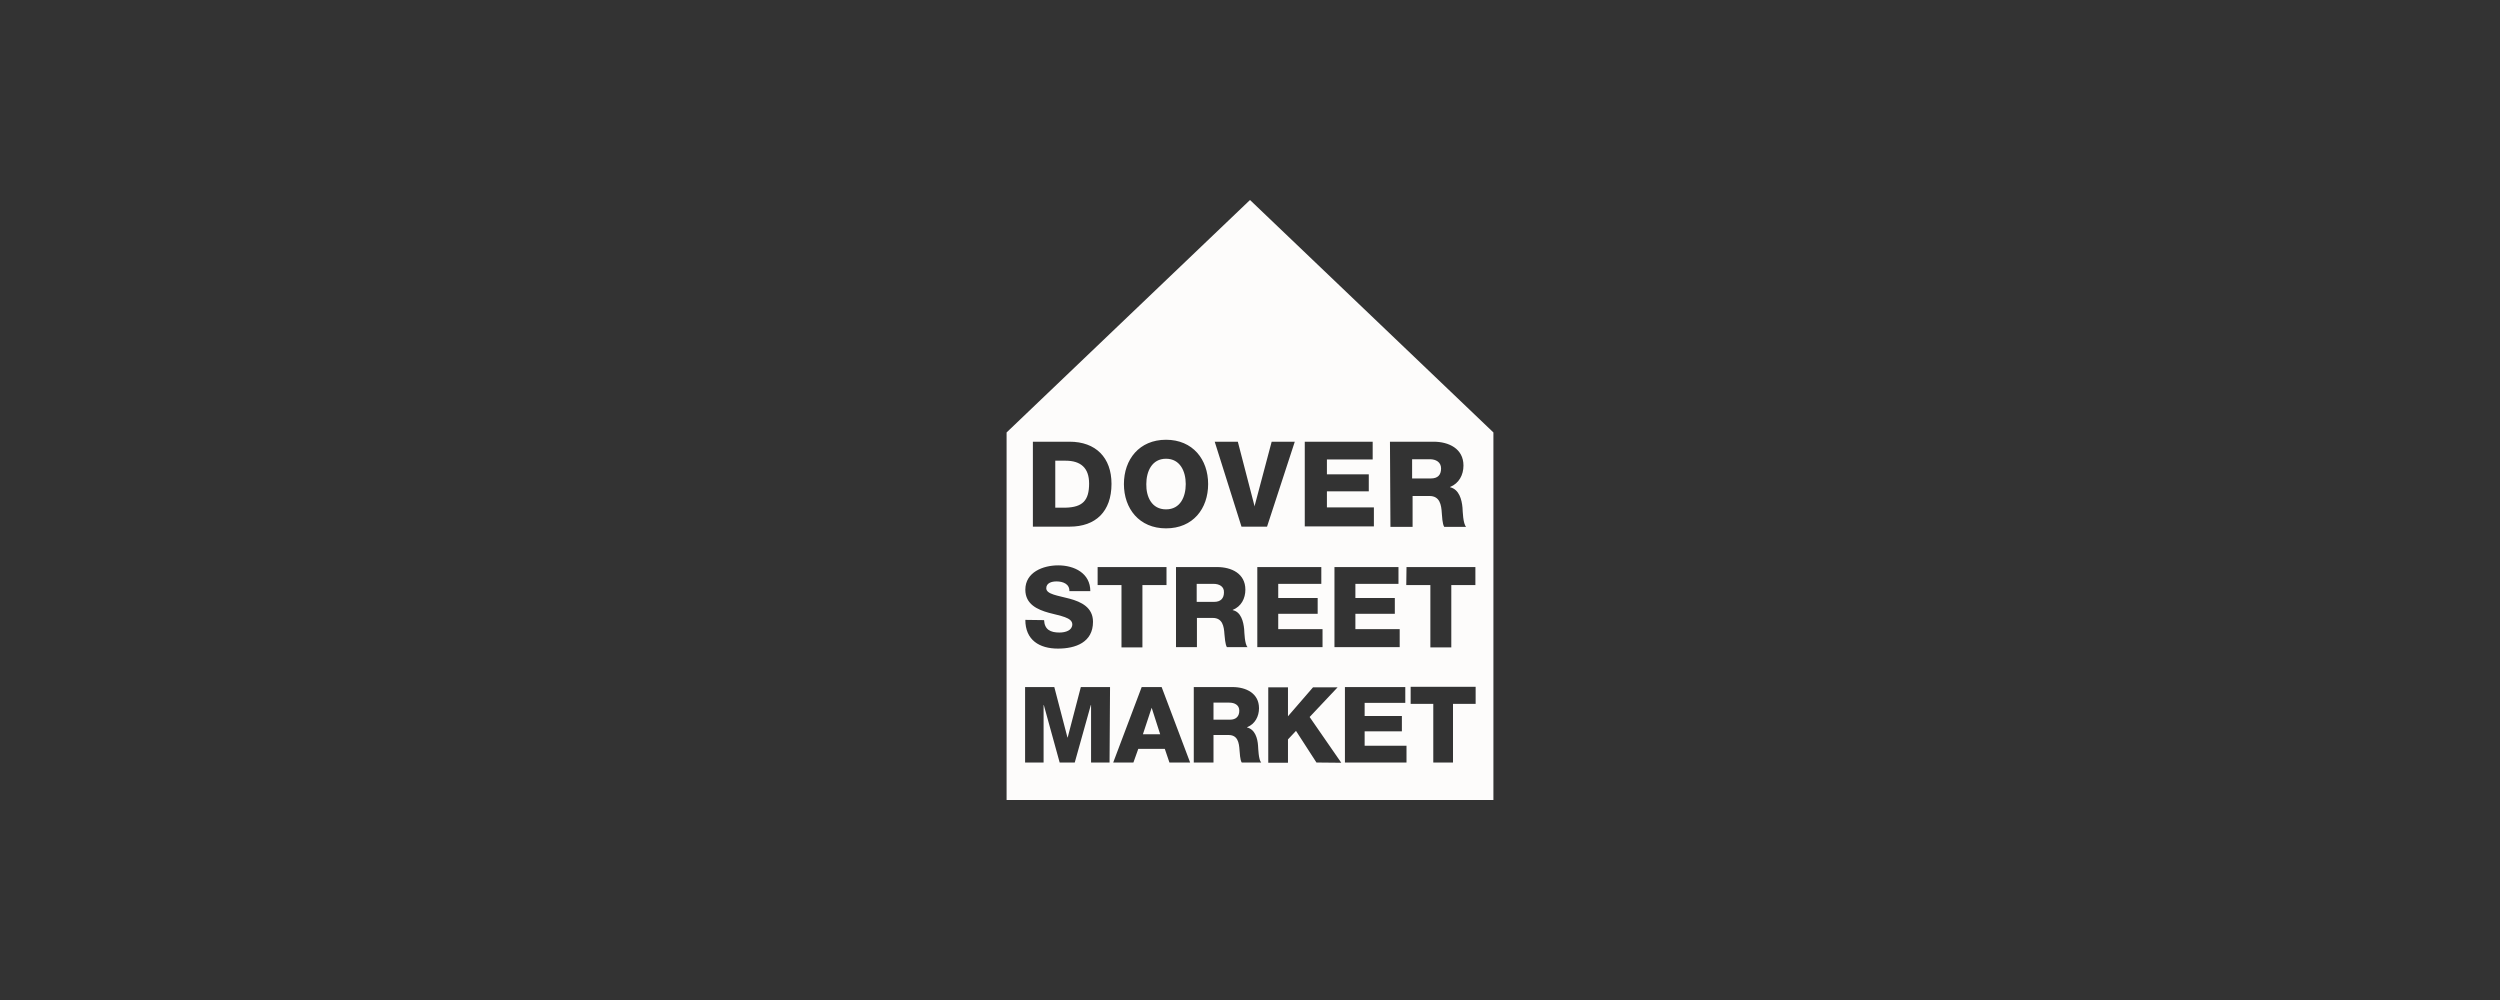 <svg xmlns="http://www.w3.org/2000/svg" fill="none" viewBox="0 0 300 120" height="120" width="300">
<rect x="0" y="0" width="300" height="120" fill="#333333" stroke="none"/>
<path fill="#FDFCFB" d="M147.517 84.316H145.619V86.361H147.605C148.306 86.361 148.715 85.981 148.715 85.28C148.715 84.609 148.16 84.316 147.517 84.316ZM138.2 84.93L137.148 88.114H139.222L138.2 84.93ZM139.923 61.124C141.646 61.124 142.289 59.606 142.289 58.087C142.289 56.568 141.617 55.049 139.923 55.049C138.229 55.049 137.557 56.568 137.557 58.087C137.528 59.606 138.2 61.124 139.923 61.124ZM130.693 58.028C130.693 56.159 129.7 55.283 127.86 55.283H126.633V60.92H127.889C129.904 60.862 130.693 60.073 130.693 58.028V58.028ZM145.619 70.062H143.603V72.224H145.706C146.466 72.224 146.875 71.815 146.875 71.085C146.904 70.384 146.32 70.062 145.619 70.062ZM150 24L120.791 51.895V96H179.209V51.895L150 24ZM166.795 53.005H172.023C173.834 53.005 175.616 53.822 175.616 55.867C175.616 56.977 175.09 57.999 174.01 58.437V58.467C175.09 58.729 175.412 59.927 175.499 60.92C175.529 61.358 175.558 62.848 175.937 63.228H173.309C173.075 62.877 173.046 61.884 173.017 61.592C172.958 60.57 172.783 59.518 171.527 59.518H169.511V63.228H166.853L166.795 53.005V53.005ZM167.379 71.727V73.655H162.647V75.495H167.963V77.657H160.135V68.047H167.817V70.062H162.647V71.757H167.379V71.727ZM156.572 53.005H164.721V55.137H159.23V56.919H164.254V58.963H159.23V60.891H164.867V63.169H156.572V53.005V53.005ZM158.12 71.727V73.655H153.388V75.495H158.704V77.657H150.876V68.047H158.558V70.062H153.388V71.757H158.12V71.727ZM148.539 53.005L150.555 60.774L150.584 60.599L152.6 53.005H155.374L152.045 63.198H148.978L145.765 53.005H148.539V53.005ZM149.299 75.495C149.328 75.904 149.357 77.306 149.708 77.657H147.225C147.021 77.335 146.962 76.401 146.933 76.109C146.875 75.145 146.699 74.152 145.531 74.152H143.632V77.657H141.12V68.047H146.057C147.751 68.047 149.445 68.806 149.445 70.763C149.445 71.815 148.948 72.779 147.926 73.188V73.217C148.919 73.421 149.211 74.59 149.299 75.495V75.495ZM139.923 52.771C143.136 52.771 144.976 55.137 144.976 58.087C144.976 61.037 143.165 63.403 139.923 63.403C136.71 63.403 134.87 61.037 134.87 58.087C134.87 55.137 136.71 52.771 139.923 52.771ZM131.715 70.209V68.047H139.981V70.209H137.09V77.686H134.578V70.209H131.715V70.209ZM123.946 53.005H128.356C131.481 53.005 133.38 54.903 133.38 58.058C133.38 61.387 131.481 63.198 128.356 63.198H123.946V53.005ZM125.873 73.538C124.501 73.159 123.04 72.516 123.04 70.763C123.04 68.66 125.172 67.843 126.983 67.843C128.911 67.843 130.839 68.777 130.839 70.939H128.327C128.356 70.062 127.538 69.77 126.779 69.77C126.224 69.77 125.552 69.946 125.552 70.588C125.552 71.319 126.954 71.465 128.356 71.844C129.758 72.224 131.16 72.896 131.16 74.619C131.16 77.073 129.086 77.832 126.954 77.832C124.734 77.832 123.04 76.81 123.04 74.385L125.289 74.415C125.348 75.554 126.049 75.904 127.129 75.904C127.889 75.904 128.677 75.641 128.677 74.911C128.648 74.093 127.275 73.918 125.873 73.538V73.538ZM133.146 91.502H130.927V84.609H130.897L128.97 91.502H127.159L125.26 84.609H125.231V91.502H123.011V82.447H126.516L128.093 88.493H128.122L129.7 82.447H133.205L133.146 91.502ZM140.332 91.502L139.777 89.866H136.593L136.009 91.502H133.585L137.002 82.447H139.397L142.815 91.502H140.332ZM149.007 91.502C148.802 91.21 148.773 90.304 148.744 90.041C148.686 89.136 148.539 88.201 147.43 88.201H145.619V91.502H143.253V82.447H147.897C149.503 82.447 151.081 83.177 151.081 84.988C151.081 85.952 150.613 86.887 149.649 87.266V87.296C150.613 87.529 150.905 88.61 150.964 89.457C150.993 89.837 151.022 91.18 151.344 91.502H149.007ZM157.974 91.502L155.52 87.705L154.557 88.727V91.531H152.191V82.476H154.557V85.952L157.565 82.476H160.515L157.156 86.04L160.953 91.531L157.974 91.502V91.502ZM168.752 91.502H161.391V82.447H168.635V84.346H163.757V85.923H168.226V87.763H163.757V89.486H168.781V91.502H168.752ZM168.781 68.047H177.047V70.209H174.156V77.686H171.644V70.209H168.752L168.781 68.047ZM177.077 84.463H174.36V91.502H171.994V84.463H169.278V82.418H177.077V84.463V84.463ZM172.929 56.217C172.929 55.458 172.316 55.108 171.585 55.108H169.453V57.415H171.702C172.52 57.415 172.929 57.006 172.929 56.217V56.217Z"></path>
</svg>
